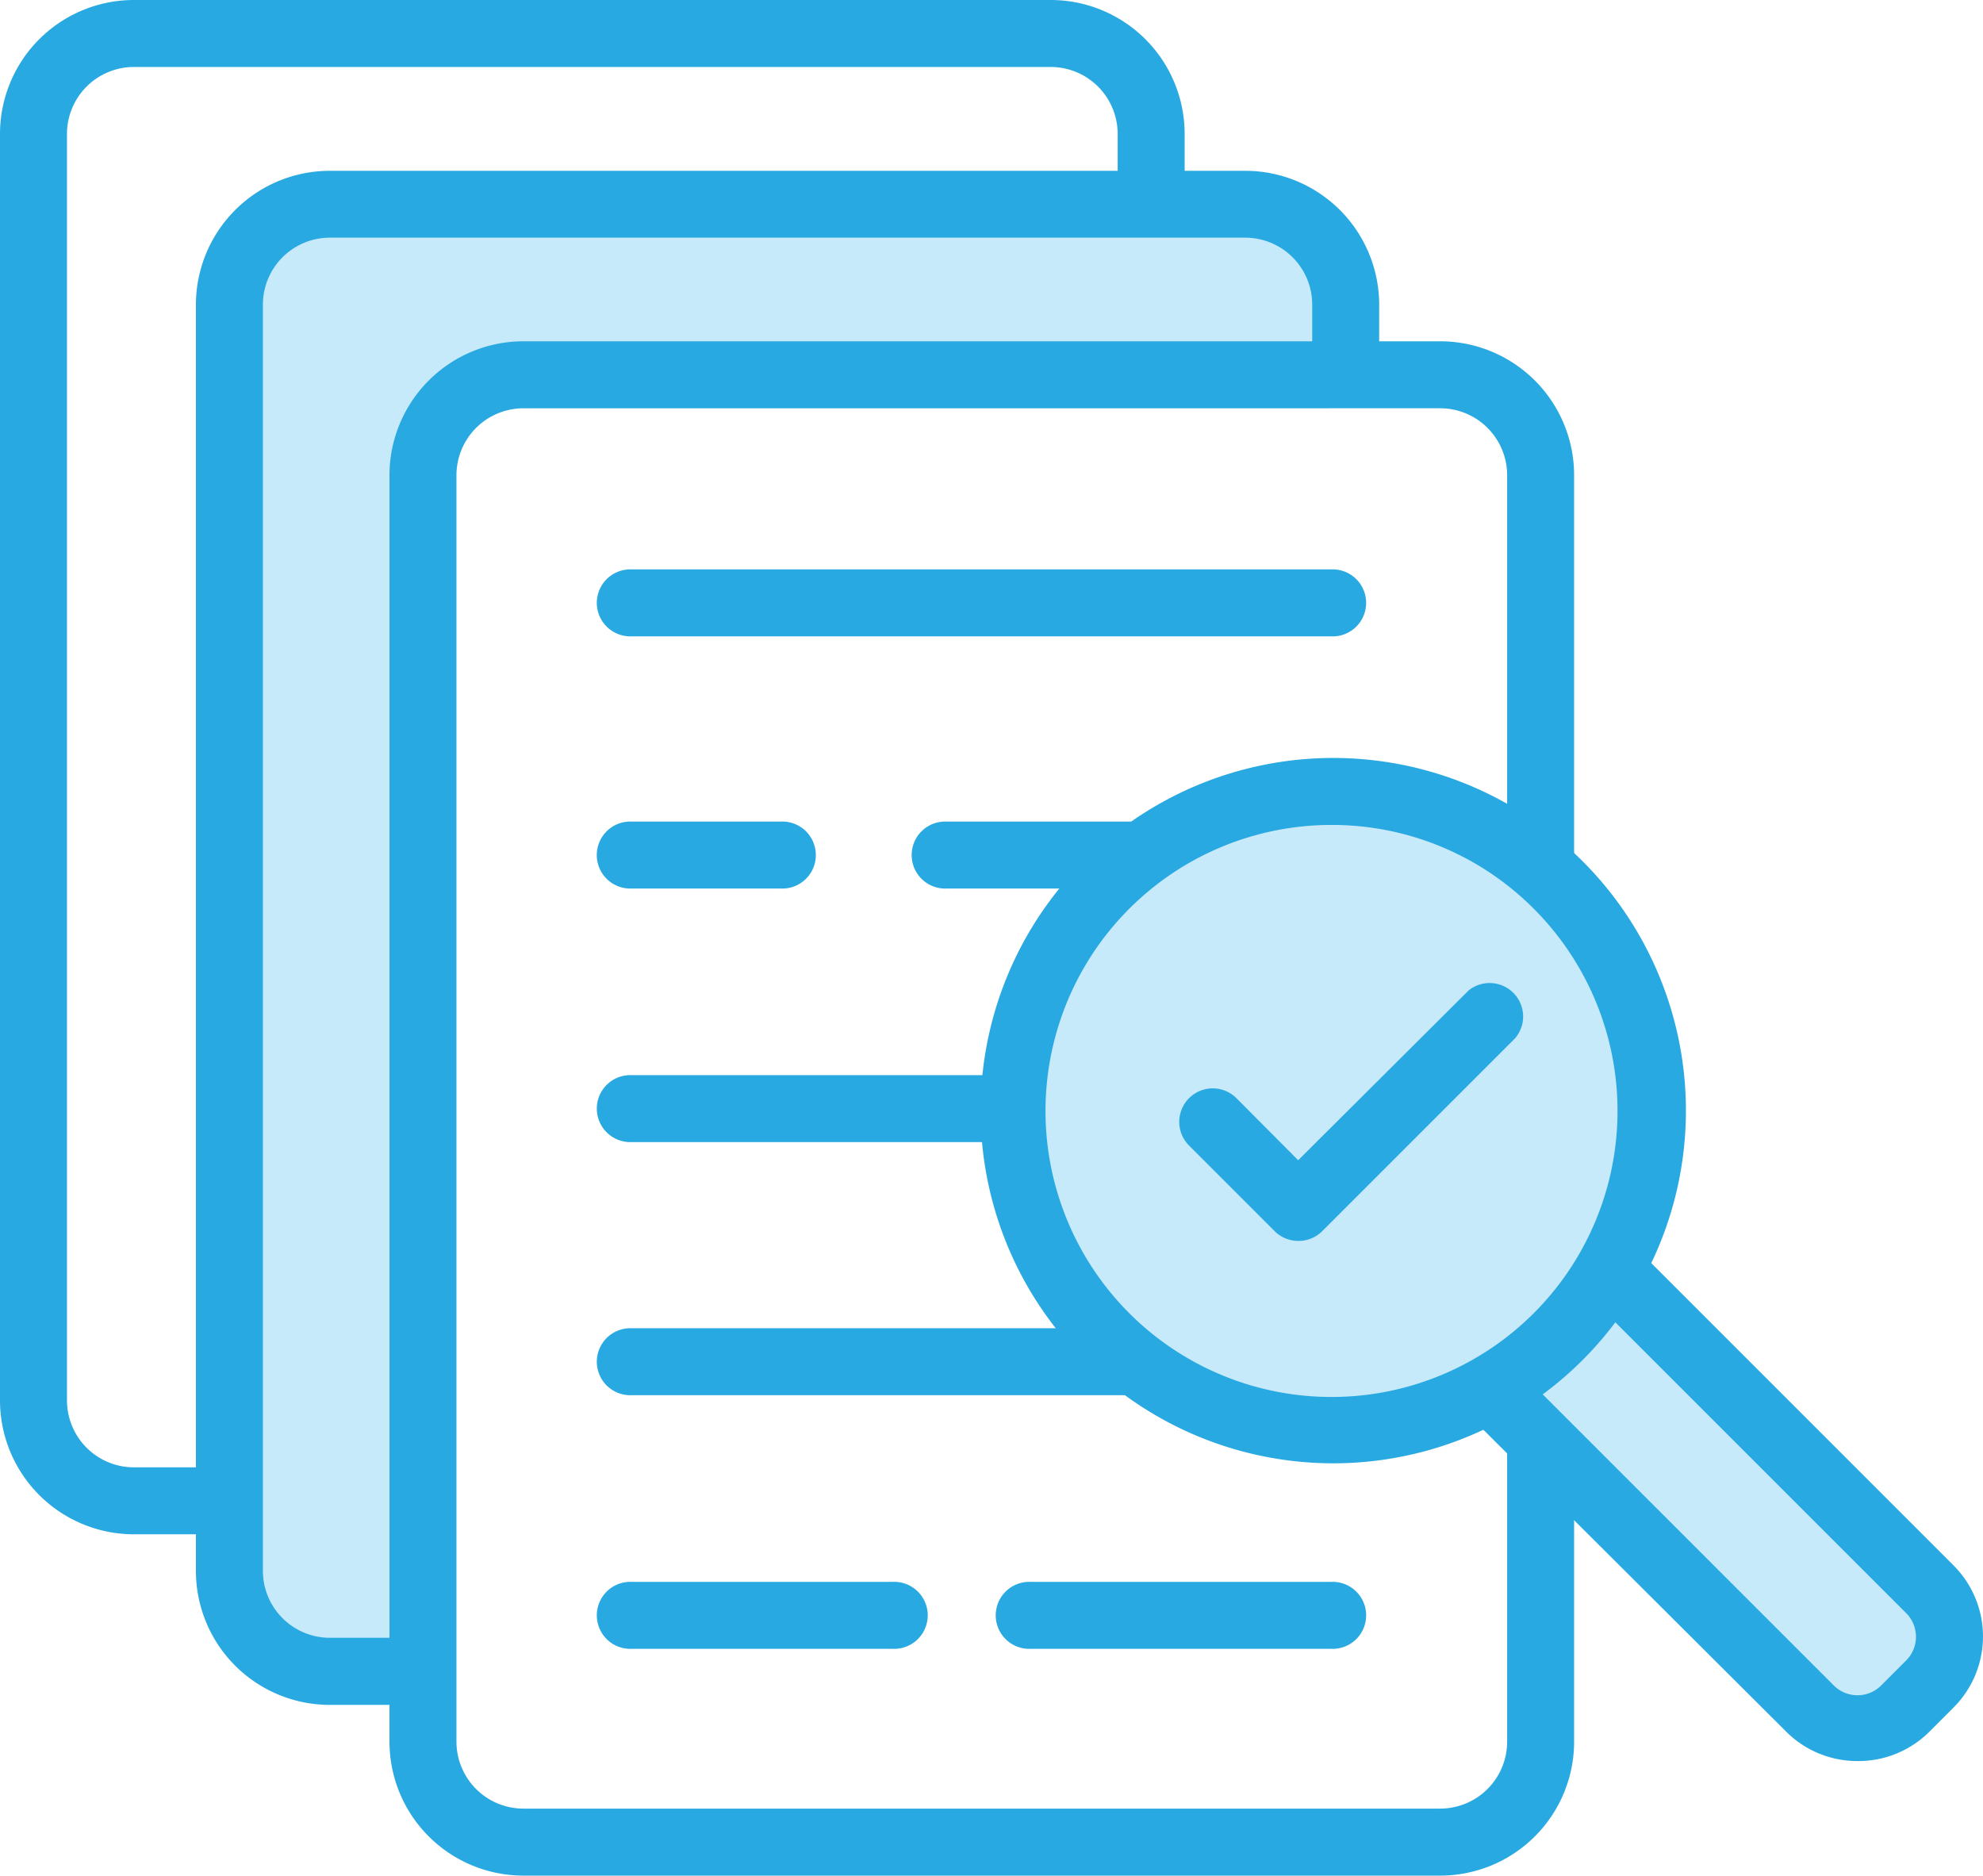 <svg xmlns="http://www.w3.org/2000/svg" width="66.408" height="62.809" viewBox="0 0 66.408 62.809"><g transform="translate(0)"><path d="M19.5,57.137H12.636a2.243,2.243,0,0,1-2.243-2.243V12.486a2.243,2.243,0,0,1,2.243-2.243h30.7a2.243,2.243,0,0,1,2.243,2.243v4.071h2.243V12.486A4.486,4.486,0,0,0,43.335,8h-30.7A4.486,4.486,0,0,0,8.15,12.486V54.893a4.486,4.486,0,0,0,4.486,4.486H19.5Z" transform="translate(-8.15 -8)" fill="#29a9e1"/><path d="M21.483,23.174a3.365,3.365,0,0,1,3.365-3.365H52.383V17.465A3.365,3.365,0,0,0,49.019,14.1H18.365A3.365,3.365,0,0,0,15,17.465v42.4a3.365,3.365,0,0,0,3.365,3.365h3.163Z" transform="translate(-7.317 -7.258)" fill="#c7eafb"/><path d="M21.6,62.225H18.486a2.243,2.243,0,0,1-2.243-2.243v-42.4a2.243,2.243,0,0,1,2.243-2.243H49.14a2.243,2.243,0,0,1,2.243,2.243V19.93h2.243V17.586A4.486,4.486,0,0,0,49.14,13.1H18.486A4.486,4.486,0,0,0,14,17.586v42.4a4.486,4.486,0,0,0,4.486,4.486h3.163Z" transform="translate(-7.439 -7.38)" fill="#29a9e1"/><path d="M54.965,69.57h-30.7a4.486,4.486,0,0,1-4.486-4.486V22.676a4.486,4.486,0,0,1,4.486-4.486h30.7a4.486,4.486,0,0,1,4.486,4.486V65.083A4.486,4.486,0,0,1,54.965,69.57Zm-30.7-49.136a2.243,2.243,0,0,0-2.243,2.243V65.083a2.243,2.243,0,0,0,2.243,2.243h30.7a2.243,2.243,0,0,0,2.243-2.243V22.676a2.243,2.243,0,0,0-2.243-2.243Z" transform="translate(-6.736 -6.761)" fill="#29a9e1"/><path d="M50.575,27.243H27.122a1.122,1.122,0,1,1,0-2.243H50.575a1.122,1.122,0,1,1,0,2.243Z" transform="translate(-5.98 -5.933)" fill="#29a9e1"/><path d="M48.006,42.343H27.122a1.122,1.122,0,1,1,0-2.243H48.006a1.122,1.122,0,1,1,0,2.243Z" transform="translate(-5.98 -4.097)" fill="#29a9e1"/><path d="M35.937,57.473H27.122a1.122,1.122,0,1,1,0-2.243h8.771a1.122,1.122,0,1,1,0,2.243Z" transform="translate(-5.98 -2.258)" fill="#29a9e1"/><path d="M49.126,57.473H39.032a1.122,1.122,0,1,1,0-2.243H49.126a1.122,1.122,0,1,1,0,2.243Z" transform="translate(-4.531 -2.258)" fill="#29a9e1"/><path d="M45.959,49.9H43.952a1.122,1.122,0,1,1,0-2.243h2.008a1.122,1.122,0,1,1,0,2.243Z" transform="translate(-3.933 -3.178)" fill="#29a9e1"/><path d="M44.529,49.9H27.122a1.122,1.122,0,1,1,0-2.243H44.529a1.122,1.122,0,1,1,0,2.243Z" transform="translate(-5.98 -3.178)" fill="#29a9e1"/><path d="M46.863,34.773H36.522a1.122,1.122,0,1,1,0-2.243H46.863a1.122,1.122,0,1,1,0,2.243Z" transform="translate(-4.836 -5.018)" fill="#29a9e1"/><path d="M32.191,34.773h-5.07a1.122,1.122,0,1,1,0-2.243h5.025a1.122,1.122,0,1,1,0,2.243Z" transform="translate(-5.98 -5.018)" fill="#29a9e1"/><path d="M56.433,45.69,67.357,56.614a2.243,2.243,0,0,1,0,3.163l-.83.841a2.243,2.243,0,0,1-3.163,0L52.44,49.694" transform="translate(-2.764 -3.418)" fill="#c7eafb"/><path d="M65.052,62.474a3.365,3.365,0,0,1-2.378-.976L51.75,50.608l1.581-1.593L64.256,59.939a1.122,1.122,0,0,0,1.593,0l.83-.83a1.122,1.122,0,0,0,0-1.593L55.754,46.593,57.347,45,68.271,55.924a3.365,3.365,0,0,1,0,4.756l-.841.841a3.365,3.365,0,0,1-2.378.953Z" transform="translate(-2.848 -3.501)" fill="#29a9e1"/><ellipse cx="10.689" cy="10.689" rx="10.689" ry="10.689" transform="translate(33.94 26.514)" fill="#c7eafb"/><path d="M49.218,54.251a11.81,11.81,0,1,1,8.345-20.188h0a11.81,11.81,0,0,1-8.345,20.188Zm0-21.377a9.578,9.578,0,1,0,6.73,2.8h0a9.534,9.534,0,0,0-6.741-2.8Z" transform="translate(-4.59 -5.249)" fill="#29a9e1"/><path d="M47.342,45.988a1.122,1.122,0,0,1-.785-.325l-2.871-2.871a1.122,1.122,0,1,1,1.593-1.581l2.064,2.075L53.051,37.6a1.122,1.122,0,0,1,1.559,1.6l-6.472,6.472A1.122,1.122,0,0,1,47.342,45.988Z" transform="translate(-3.869 -4.433)" fill="#29a9e1"/></g></svg>